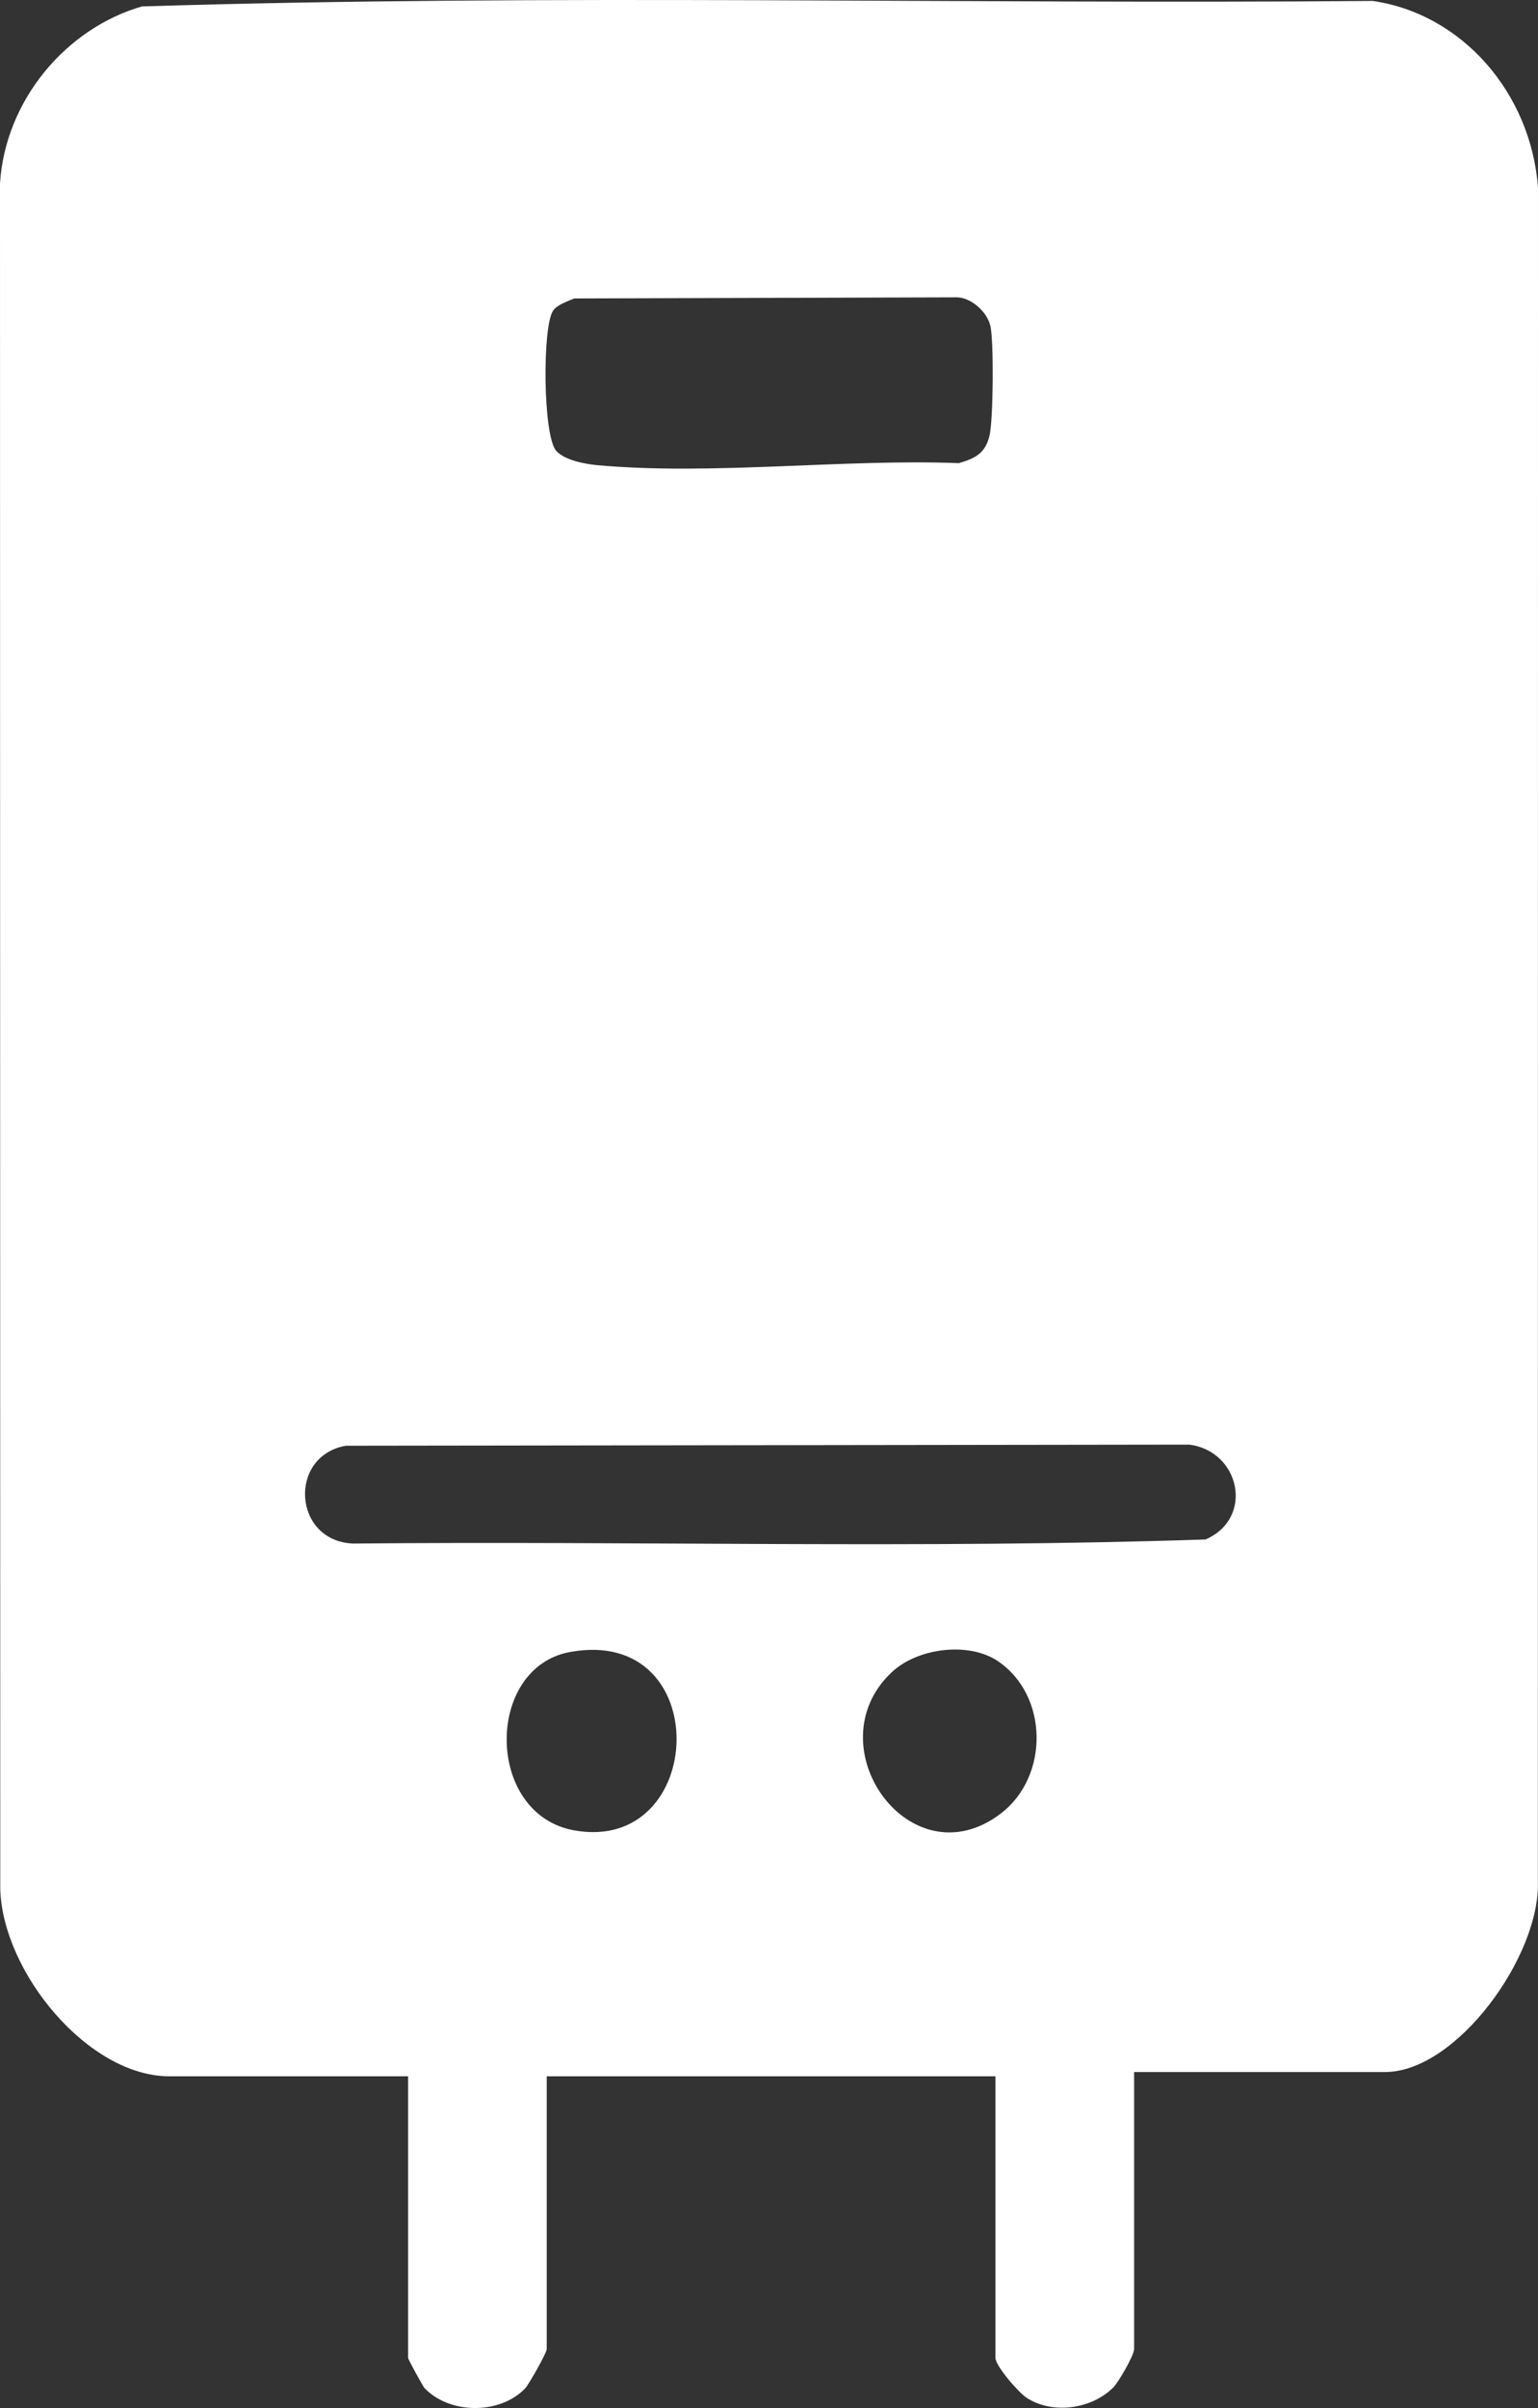 <svg width="23" height="36" viewBox="0 0 23 36" fill="none" xmlns="http://www.w3.org/2000/svg">
<rect x="0" y="0" width="23" height="36" fill="#333333" stroke="none"/>
<path d="M2.534 31.041H6.103V35.249C6.103 35.275 6.328 35.68 6.345 35.698C6.72 36.097 7.474 36.1 7.851 35.709C7.907 35.652 8.176 35.174 8.176 35.12V31.041H14.886V35.248C14.886 35.371 15.233 35.77 15.354 35.848C15.739 36.097 16.322 36.02 16.649 35.692C16.729 35.611 16.96 35.21 16.96 35.12V30.977H20.711C21.787 30.977 23.043 29.229 22.998 28.117L23 2.805C22.895 1.392 21.867 0.207 20.527 0.014C14.395 0.066 8.244 -0.094 2.124 0.096C0.997 0.419 0.08 1.49 0 2.741L0.004 28.246C0.043 29.489 1.319 31.041 2.534 31.041H2.534ZM8.587 27.364C7.252 27.125 7.249 24.928 8.527 24.697C10.701 24.303 10.575 27.721 8.587 27.364ZM14.967 27.112C13.617 28.142 12.166 26.108 13.331 25.004C13.72 24.634 14.489 24.54 14.924 24.835C15.683 25.349 15.691 26.56 14.967 27.112ZM8.272 4.643C8.337 4.552 8.488 4.506 8.587 4.462L14.308 4.445C14.522 4.447 14.766 4.663 14.812 4.878C14.863 5.119 14.854 6.261 14.799 6.507C14.736 6.781 14.582 6.851 14.341 6.924C12.602 6.858 10.653 7.109 8.937 6.955C8.756 6.939 8.443 6.881 8.318 6.74C8.117 6.513 8.109 4.871 8.272 4.644V4.643ZM5.172 21.614L17.784 21.597C18.543 21.693 18.763 22.694 18.029 23.015C13.795 23.157 9.526 23.035 5.279 23.076C4.379 23.038 4.306 21.767 5.171 21.614L5.172 21.614Z" fill="white"/>
</svg>
